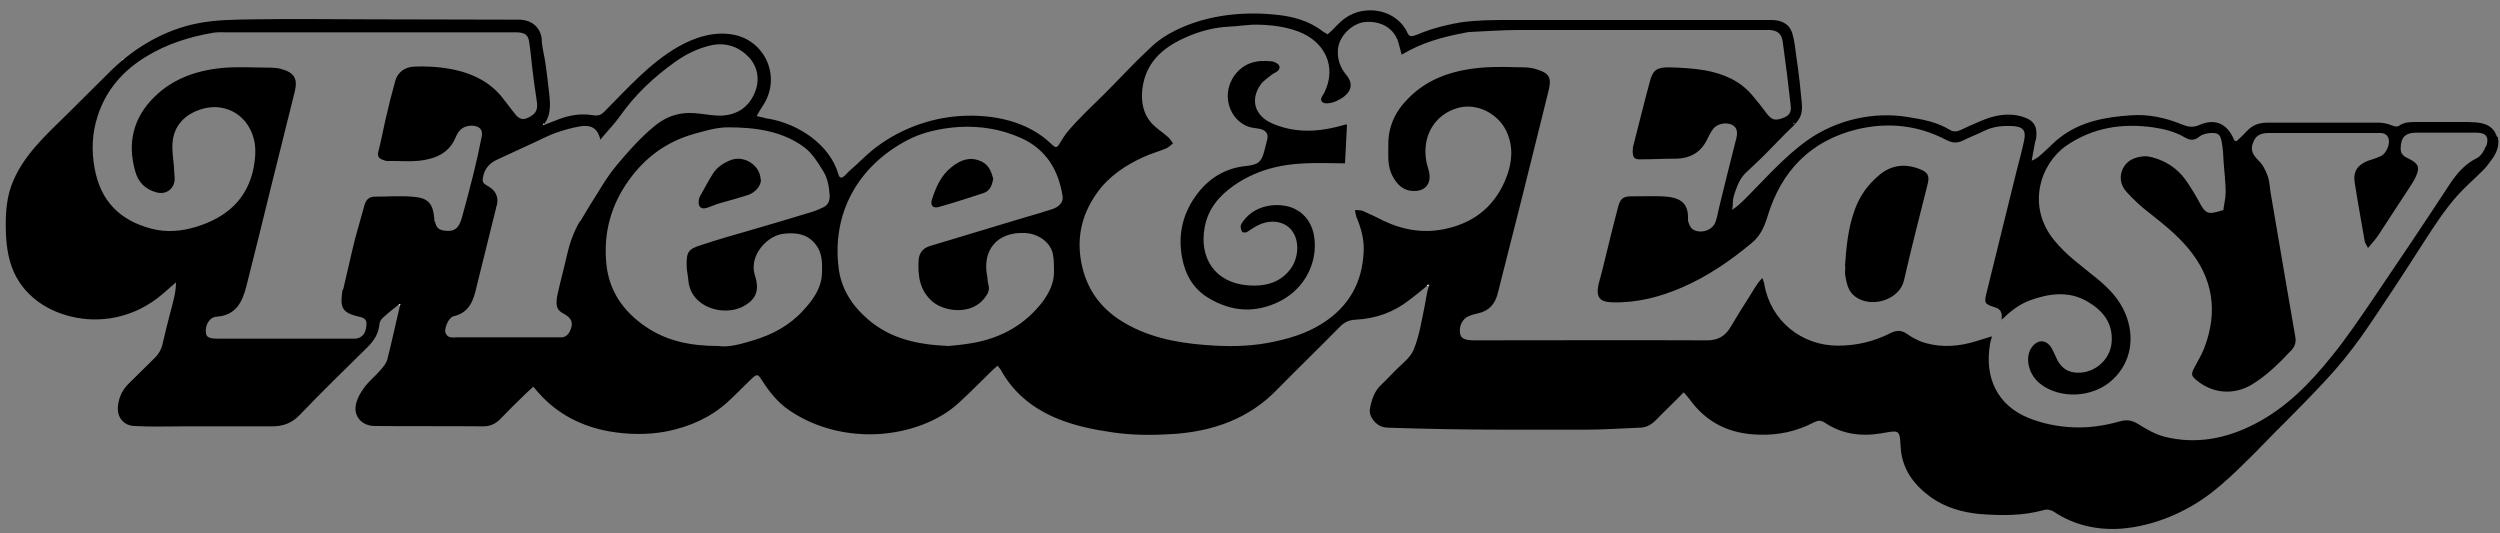 <svg width="75" height="16" viewBox="0 0 75 16" fill="none" xmlns="http://www.w3.org/2000/svg">
<rect x="0" y="0" width="75" height="16" fill="#808080" stroke="none"/>
<g id="Group">
<path id="Vector" d="M74.91 4.1C74.91 4.1 74.87 4.01 74.85 3.97C74.68 3.68 74.35 3.67 74.05 3.66C73.53 3.66 73.01 3.66 72.49 3.66C72.32 3.66 72.14 3.66 71.99 3.76C71.91 3.82 71.84 3.79 71.75 3.76C71.63 3.71 71.49 3.68 71.36 3.68C70.25 3.68 69.14 3.68 68.03 3.68C67.77 3.68 67.57 3.75 67.4 3.94C67.3 4.05 67.19 4.15 67.09 4.24C67.05 4.22 67.02 4.21 67.02 4.19C66.82 3.71 66.45 3.54 65.98 3.75C65.78 3.84 65.62 3.8 65.45 3.73C64.96 3.53 64.45 3.42 63.92 3.46C63.17 3.51 62.44 3.64 61.82 4.11C61.64 4.24 61.49 4.41 61.32 4.56C61.21 4.66 61.11 4.76 60.95 4.82C60.98 4.66 61.01 4.49 61.04 4.33C61.05 4.26 61.08 4.19 61.09 4.11C61.12 3.77 61 3.6 60.67 3.5C60.23 3.37 59.81 3.46 59.4 3.64C59.21 3.72 59.01 3.81 58.82 3.9C58.71 3.95 58.61 3.96 58.5 3.9C58.11 3.66 57.68 3.58 57.23 3.51C56.19 3.34 55.08 3.6 54.22 4.21C53.53 4.7 52.96 5.36 52.37 5.95C52.24 6.08 52.11 6.2 51.96 6.3C51.98 6.29 51.99 6.03 51.99 5.99C52.01 5.88 52.04 5.78 52.08 5.68C52.15 5.48 52.25 5.29 52.41 5.15C52.66 4.92 52.9 4.69 53.14 4.44C53.29 4.29 53.44 4.13 53.59 3.98C53.72 3.85 53.87 3.73 53.97 3.57C54.07 3.41 54.07 3.22 54.05 3.05C54.03 2.85 54.01 2.65 53.99 2.46C53.96 2.21 53.93 1.96 53.89 1.7C53.86 1.48 53.84 1.25 53.78 1.04C53.7 0.72 53.45 0.6 53.14 0.6C52.33 0.6 51.52 0.6 50.71 0.6C49.51 0.6 48.31 0.6 47.11 0.6C46.51 0.6 45.92 0.6 45.32 0.6C44.82 0.6 44.32 0.6 43.83 0.67C43.53 0.72 43.23 0.79 42.94 0.88C42.79 0.93 42.65 0.98 42.51 1.04C42.4 1.08 42.29 1.13 42.23 1C41.92 0.29 40.97 0.11 40.36 0.54C40.16 0.68 40.01 0.88 39.83 1.03C39.78 1 39.73 0.97 39.68 0.94C39.27 0.62 38.78 0.49 38.27 0.44C37.2 0.33 36.04 0.47 35.08 1.01C34.83 1.15 34.63 1.31 34.43 1.51C34 1.91 33.6 2.35 33.18 2.77C32.79 3.16 32.38 3.53 32.02 3.96C31.94 4.06 31.88 4.16 31.81 4.27C31.71 4.45 31.68 4.45 31.54 4.32C30.83 3.63 29.78 3.42 28.81 3.48C27.86 3.54 26.93 3.9 26.19 4.49C25.94 4.69 25.73 4.92 25.49 5.12C25.43 5.17 25.39 5.23 25.33 5.28C25.24 5.36 25.18 5.34 25.15 5.22C24.89 4.33 23.94 3.71 23.05 3.56C22.99 3.56 22.93 3.53 22.88 3.52C22.83 3.52 22.79 3.5 22.7 3.48C22.77 3.36 22.83 3.25 22.9 3.15C23.45 2.29 22.94 1.21 22 1.04C21.43 0.93 20.84 1.12 20.35 1.4C19.49 1.89 18.82 2.66 18.13 3.35C18.04 3.44 17.96 3.48 17.81 3.46C17.42 3.39 17.04 3.46 16.68 3.61C16.58 3.65 16.47 3.69 16.37 3.73C16.35 3.73 16.34 3.74 16.32 3.75C16.32 3.73 16.33 3.72 16.34 3.7C16.56 3.4 16.5 3.02 16.46 2.67C16.43 2.41 16.4 2.14 16.36 1.88C16.33 1.65 16.25 1.39 16.25 1.15C16.2 0.81 15.95 0.6 15.58 0.59C14.11 0.59 12.64 0.58 11.17 0.58C9.98 0.58 8.8 0.56 7.61 0.58C7.05 0.59 6.48 0.59 5.93 0.7C4.96 0.89 4.08 1.4 3.37 2.08C2.92 2.52 2.48 2.97 2.03 3.41C1.38 4.05 0.66 4.69 0.34 5.57C0.17 6.04 0.16 6.57 0.18 7.06C0.2 7.43 0.26 7.81 0.41 8.15C0.78 8.98 1.6 9.45 2.48 9.56C3.22 9.65 3.95 9.47 4.56 9.06C4.81 8.9 5.02 8.69 5.28 8.47C5.28 8.79 5.18 9.1 5.1 9.41C5.02 9.72 4.94 10.04 4.87 10.35C4.83 10.5 4.76 10.62 4.65 10.73C4.39 10.98 4.14 11.24 3.88 11.49C3.68 11.68 3.57 11.9 3.54 12.17C3.5 12.5 3.69 12.76 4.02 12.78C4.54 12.81 5.06 12.79 5.58 12.79C6.44 12.79 7.31 12.79 8.17 12.79C8.5 12.79 8.76 12.69 8.99 12.45C9.65 11.76 10.34 11.09 11.02 10.42C11.21 10.23 11.35 10.03 11.38 9.75C11.38 9.67 11.43 9.58 11.49 9.53C11.64 9.39 11.81 9.26 11.97 9.13C11.99 9.13 12 9.12 12.02 9.11C12.02 9.13 12.01 9.14 12 9.16C11.87 9.7 11.76 10.24 11.62 10.78C11.59 10.9 11.49 11.02 11.4 11.12C11.24 11.3 11.05 11.45 10.91 11.65C10.76 11.86 10.6 12.16 10.69 12.42C10.77 12.66 11 12.78 11.24 12.78C12.33 12.79 13.41 12.78 14.5 12.79C14.7 12.79 14.86 12.72 15 12.58C15.23 12.34 15.47 12.1 15.71 11.87C15.8 11.78 15.89 11.7 16 11.6C16.07 11.68 16.12 11.75 16.18 11.81C16.74 12.43 17.45 12.79 18.27 12.94C18.85 13.04 19.44 13.05 20.01 12.94C20.69 12.8 21.31 12.53 21.83 12.06C22.07 11.84 22.29 11.61 22.53 11.38C22.71 11.21 22.73 11.21 22.86 11.41C23.08 11.76 23.34 12.08 23.68 12.31C24.47 12.85 25.44 13.08 26.39 13.02C27.24 12.96 28.15 12.66 28.78 12.07C29.12 11.76 29.44 11.43 29.77 11.11C29.81 11.07 29.86 11.03 29.93 10.97C29.98 11.04 30.03 11.09 30.06 11.16C30.45 11.83 31.03 12.28 31.75 12.57C32.27 12.78 32.82 12.89 33.37 12.97C33.98 13.06 34.59 13.06 35.2 13.02C36.38 12.94 37.46 12.57 38.31 11.69C38.94 11.05 39.58 10.43 40.21 9.79C40.34 9.66 40.48 9.6 40.67 9.59C41.27 9.56 41.81 9.37 42.28 9C42.47 8.86 42.65 8.71 42.83 8.56C42.85 8.56 42.87 8.55 42.88 8.54C42.88 8.56 42.87 8.58 42.86 8.6C42.8 8.78 42.78 8.99 42.74 9.18C42.65 9.61 42.58 10.08 42.41 10.49C42.32 10.7 42.14 10.85 41.98 11C41.8 11.17 41.63 11.36 41.45 11.53C41.23 11.73 41.15 11.99 41.1 12.25C41.05 12.48 41.26 12.75 41.49 12.81C41.54 12.82 41.59 12.83 41.64 12.83C42.81 12.87 43.99 12.89 45.17 12.89C45.98 12.89 46.78 12.89 47.59 12.89C48.12 12.89 48.66 12.85 49.19 12.83C49.39 12.83 49.54 12.74 49.68 12.6C49.95 12.32 50.23 12.06 50.51 11.77C50.58 11.85 50.64 11.91 50.69 11.98C51.2 12.69 51.9 13.02 52.77 13.04C53.36 13.06 53.9 12.94 54.42 12.67C54.54 12.61 54.63 12.6 54.76 12.69C55.27 13.03 55.85 13.1 56.44 13C57 12.9 56.99 12.89 57.02 13.42C57.06 14.08 57.42 14.55 57.93 14.92C58.37 15.23 58.87 15.37 59.39 15.42C60.04 15.47 60.68 15.48 61.32 15.3C61.41 15.27 61.55 15.3 61.63 15.36C62.23 15.76 62.93 15.91 63.64 15.86C64.61 15.78 65.56 15.38 66.32 14.8C66.71 14.5 67.08 14.15 67.43 13.8C67.81 13.43 68.17 13.04 68.55 12.67C68.96 12.26 69.37 11.84 69.77 11.41C70.17 10.98 70.5 10.57 70.83 10.11C71.16 9.65 71.47 9.16 71.79 8.69C72.11 8.21 72.42 7.72 72.73 7.24C73.04 6.76 73.34 6.3 73.7 5.89C73.94 5.62 74.22 5.38 74.48 5.12C74.57 5.03 74.65 4.93 74.72 4.83C74.87 4.64 74.99 4.4 74.94 4.15C74.94 4.15 74.94 4.13 74.94 4.12L74.91 4.1ZM13.03 6.64C13.03 6.64 13.03 6.59 13.03 6.57C12.99 6.1 12.85 5.93 12.36 5.9C11.99 5.87 11.61 5.9 11.24 5.9C11.06 5.9 10.97 6.01 10.93 6.17C10.84 6.5 10.74 6.84 10.65 7.17C10.53 7.65 10.43 8.13 10.31 8.62C10.31 8.66 10.28 8.69 10.27 8.73C10.22 9.15 10.2 9.37 10.73 9.49C10.97 9.54 11.01 9.6 10.99 9.78C10.97 10.01 10.86 10.14 10.66 10.16C10.59 10.16 10.51 10.16 10.44 10.16C9.16 10.16 7.87 10.16 6.59 10.16C6.58 10.16 6.57 10.16 6.55 10.16C6.28 10.16 6.2 10.12 6.18 10C6.14 9.77 6.28 9.51 6.5 9.5C7.08 9.46 7.27 9.06 7.39 8.59C7.65 7.57 7.9 6.55 8.15 5.53C8.38 4.61 8.61 3.68 8.84 2.76C8.94 2.36 8.83 2.18 8.44 2.07C8.35 2.04 8.24 2.04 8.15 2.03C7.69 2.03 7.22 2 6.77 2.03C5.97 2.09 5.22 2.33 4.64 2.9C4 3.52 3.81 4.29 4.06 5.15C4.15 5.47 4.36 5.68 4.69 5.77C4.97 5.85 5.22 5.68 5.24 5.39C5.24 5.27 5.22 5.14 5.22 5.02C5.2 4.76 5.15 4.5 5.18 4.24C5.23 3.78 5.52 3.47 5.94 3.31C6.66 3.03 7.4 3.38 7.61 4.15C7.69 4.43 7.66 4.75 7.61 5.03C7.42 5.98 6.8 6.52 5.9 6.8C5.45 6.94 5 6.98 4.54 6.86C3.59 6.61 3.02 6.03 2.84 5.06C2.74 4.52 2.76 4 2.93 3.48C3.18 2.7 3.69 2.12 4.38 1.7C5 1.32 5.69 1.1 6.41 0.98C6.54 0.96 6.68 0.97 6.82 0.97C8.23 0.97 9.64 0.97 11.05 0.97C12.47 0.97 13.89 0.97 15.32 0.97C15.38 0.97 15.44 0.97 15.51 0.97C15.76 0.98 15.85 1.05 15.88 1.29C15.92 1.55 15.94 1.81 15.97 2.06C16.01 2.38 16.05 2.7 16.1 3.01C16.14 3.26 16.1 3.38 15.92 3.49C15.7 3.62 15.58 3.6 15.42 3.38C15.31 3.23 15.19 3.09 15.08 2.94C14.72 2.48 14.23 2.23 13.67 2.1C13.26 2.01 12.83 1.98 12.41 2C12.15 2.01 11.93 2.17 11.86 2.42C11.75 2.81 11.65 3.21 11.56 3.61C11.49 3.92 11.43 4.24 11.35 4.55C11.31 4.7 11.38 4.76 11.5 4.8C11.53 4.81 11.57 4.83 11.61 4.83C12.03 4.82 12.45 4.88 12.87 4.77C13.25 4.68 13.52 4.48 13.67 4.12C13.76 3.9 13.89 3.78 14.14 3.77C14.37 3.77 14.5 3.88 14.45 4.1C14.38 4.46 14.3 4.83 14.21 5.19C14.1 5.64 13.98 6.08 13.86 6.52C13.77 6.85 13.63 6.96 13.34 6.92C13.16 6.9 13.08 6.82 13.05 6.64H13.03ZM17.39 6.65C17.2 6.97 17.08 7.33 17 7.69C16.92 8.05 16.82 8.41 16.74 8.77C16.72 8.85 16.7 8.94 16.7 9.02C16.68 9.2 16.73 9.32 16.91 9.41C17.17 9.55 17.21 9.71 17.09 9.95C17.03 10.06 16.95 10.12 16.83 10.12C16.74 10.12 16.66 10.12 16.57 10.12C15.66 10.12 14.75 10.12 13.84 10.12C13.8 10.12 13.76 10.12 13.73 10.12C13.6 10.12 13.44 10.16 13.37 10C13.31 9.88 13.45 9.53 13.6 9.49C14.09 9.38 14.21 9 14.3 8.59C14.49 7.81 14.69 7.03 14.88 6.25C14.88 6.21 14.9 6.18 14.91 6.14C14.957 5.9 14.87 5.717 14.65 5.59C14.47 5.49 14.46 5.46 14.5 5.27C14.55 5.05 14.69 4.9 14.89 4.8C15.29 4.62 15.68 4.43 16.08 4.25C16.28 4.16 16.48 4.05 16.69 3.98C16.92 3.9 17.16 3.83 17.41 3.79C17.67 3.75 17.92 3.79 18.01 4.19C18.25 3.9 18.45 3.7 18.61 3.47C19.06 2.83 19.62 2.31 20.25 1.86C20.57 1.63 20.93 1.45 21.33 1.36C21.79 1.26 22.18 1.41 22.48 1.73C22.75 2.04 22.8 2.43 22.63 2.81C22.44 3.24 22.09 3.45 21.63 3.47C21.42 3.47 21.21 3.44 21 3.41C20.49 3.34 20.06 3.44 19.65 3.77C19.21 4.13 18.84 4.55 18.49 4.97C18.18 5.34 17.95 5.77 17.69 6.17C17.6 6.32 17.51 6.47 17.42 6.62L17.39 6.65ZM24.67 6.23C24.54 6.3 24.39 6.35 24.25 6.39C23.67 6.57 23.08 6.74 22.5 6.91C22.01 7.05 21.52 7.19 21.04 7.35C20.65 7.47 20.59 7.56 20.6 7.97C20.6 8.12 20.64 8.26 20.65 8.41C20.72 9.24 21.74 9.51 22.32 9.18C22.64 9 22.76 8.77 22.69 8.42C22.68 8.36 22.66 8.3 22.64 8.24C22.47 7.65 23.03 7.05 23.53 7.01C23.92 6.97 24.25 7.03 24.49 7.36C24.67 7.6 24.67 7.9 24.66 8.18C24.65 8.64 24.39 9 24.09 9.32C23.69 9.76 23.17 10.04 22.6 10.21C22.23 10.32 21.86 10.43 21.56 10.38C20.71 10.38 20 10.23 19.37 9.8C18.71 9.35 18.27 8.74 18.19 7.91C18.1 6.98 18.33 6.15 18.87 5.4C19.36 4.72 20 4.25 20.81 4.02C21.14 3.93 21.49 3.82 21.83 3.82C22.64 3.82 23.46 3.92 24.13 4.42C24.37 4.6 24.54 4.88 24.7 5.14C24.83 5.35 24.87 5.59 24.89 5.85C24.9 6.05 24.83 6.16 24.68 6.23H24.67ZM31.58 6.27C31.3 6.36 31.01 6.45 30.72 6.53C29.78 6.81 28.84 7.1 27.9 7.38C27.69 7.44 27.58 7.59 27.56 7.78C27.53 8.26 27.58 8.72 27.99 9.06C28.33 9.34 29.13 9.47 29.54 8.94C29.64 8.81 29.7 8.69 29.65 8.53C29.63 8.46 29.63 8.38 29.62 8.31C29.45 7.5 29.92 6.95 30.75 6.99C31.16 7.01 31.53 7.28 31.59 7.64C31.62 7.81 31.62 7.98 31.62 8.16C31.62 8.5 31.47 8.79 31.28 9.05C30.75 9.74 30.04 10.14 29.18 10.29C28.91 10.34 28.64 10.36 28.46 10.38C27.51 10.34 26.72 10.16 26.05 9.59C25.57 9.18 25.24 8.68 25.16 8.05C24.95 6.39 25.74 4.99 27.21 4.21C27.68 3.96 28.22 3.85 28.75 3.81C29.39 3.77 30.03 3.87 30.63 4.14C31.39 4.48 31.76 5.11 31.88 5.9C31.9 6.06 31.78 6.2 31.58 6.27ZM74.57 4.4C74.52 4.53 74.43 4.68 74.31 4.74C73.91 4.94 73.66 5.26 73.43 5.62C72.69 6.75 71.93 7.88 71.17 9C70.78 9.57 70.39 10.15 69.95 10.69C69.3 11.5 68.58 12.24 67.64 12.72C66.79 13.16 65.88 13.34 64.93 13.1C64.66 13.03 64.4 12.88 64.16 12.73C63.97 12.61 63.81 12.58 63.6 12.64C63.14 12.77 62.68 12.84 62.2 12.82C61.74 12.8 61.28 12.71 60.86 12.54C59.92 12.16 59.53 11.33 59.7 10.33C59.71 10.26 59.73 10.19 59.76 10.09C59.57 10.15 59.42 10.19 59.27 10.24C58.78 10.39 58.29 10.43 57.8 10.3C57.6 10.25 57.4 10.15 57.23 10.03C57.05 9.9 56.91 9.9 56.72 9.99C56.23 10.24 55.71 10.37 55.14 10.37C54.04 10.37 53.12 9.62 52.93 8.53C52.93 8.48 52.9 8.44 52.87 8.34C52.69 8.52 52.6 8.72 52.48 8.9C52.29 9.19 52.11 9.49 51.93 9.79C51.76 10.09 51.53 10.22 51.17 10.21C48.87 10.2 46.58 10.21 44.28 10.21C44.24 10.21 44.21 10.21 44.17 10.21C43.92 10.2 43.82 10.14 43.8 9.99C43.77 9.78 43.87 9.57 44.05 9.49C44.14 9.45 44.24 9.42 44.34 9.4C44.67 9.33 44.85 9.12 44.93 8.81C45.18 7.82 45.43 6.84 45.68 5.85C45.94 4.8 46.2 3.76 46.46 2.71C46.55 2.34 46.48 2.2 46.13 2.09C45.99 2.04 45.84 2.02 45.69 2.02C45.32 2.01 44.94 2 44.57 2.02C43.69 2.08 42.87 2.31 42.24 2.96C41.86 3.34 41.64 3.8 41.65 4.36C41.65 4.67 41.62 4.98 41.77 5.27C41.91 5.54 42.1 5.73 42.43 5.73C42.75 5.73 42.93 5.52 42.88 5.2C42.86 5.08 42.81 4.96 42.79 4.84C42.65 4.06 43.06 3.43 43.73 3.24C44.28 3.08 44.92 3.38 45.19 3.93C45.4 4.38 45.37 4.83 45.21 5.27C44.9 6.12 44.29 6.66 43.39 6.86C42.73 7.01 42.11 6.91 41.5 6.62C41.3 6.52 41.1 6.42 40.89 6.33C40.82 6.3 40.73 6.31 40.65 6.3C40.66 6.37 40.67 6.44 40.69 6.5C40.83 6.84 40.93 7.17 40.91 7.55C40.87 8.47 40.47 9.19 39.69 9.69C39.18 10.02 38.61 10.18 38.02 10.29C37.4 10.4 36.78 10.4 36.16 10.35C35.25 10.28 34.36 10.1 33.58 9.59C33.02 9.22 32.65 8.72 32.48 8.06C32.27 7.23 32.42 6.48 32.9 5.8C33.26 5.29 33.77 4.95 34.33 4.7C34.55 4.6 34.78 4.54 34.99 4.45C35.06 4.42 35.13 4.35 35.19 4.3C35.14 4.24 35.1 4.16 35.04 4.11C34.89 3.98 34.72 3.87 34.58 3.73C34.29 3.43 34.23 3.06 34.27 2.67C34.38 1.79 34.99 1.35 35.74 1.05C36.1 0.91 36.47 0.82 36.86 0.8C37.16 0.79 37.46 0.73 37.75 0.74C38.16 0.75 38.57 0.8 38.96 0.95C39.73 1.24 40.12 1.99 39.73 2.78C39.68 2.87 39.57 2.99 39.68 3.07C39.75 3.12 39.89 3.1 39.99 3.07C40.07 3.05 40.15 3 40.23 2.96C40.48 2.81 40.65 2.56 40.39 2.25C40.2 2.02 40.11 1.76 40.14 1.46C40.18 1.08 40.57 0.69 40.96 0.66C41.44 0.62 41.83 0.86 41.95 1.27C41.98 1.38 42.01 1.5 42.05 1.64C42.65 1.28 43.27 1.11 43.91 0.99C43.97 0.98 44.03 0.96 44.09 0.96C44.57 0.94 45.06 0.9 45.54 0.9C47.96 0.9 50.38 0.9 52.8 0.9C52.9 0.9 53 0.9 53.1 0.9C53.33 0.92 53.44 1.01 53.48 1.24C53.57 1.88 53.65 2.52 53.72 3.16C53.75 3.38 53.67 3.48 53.46 3.55C53.24 3.63 53.14 3.59 52.99 3.39C52.86 3.21 52.72 3.04 52.57 2.86C52.2 2.42 51.7 2.21 51.15 2.11C50.8 2.05 50.43 2.03 50.07 2.02C49.72 2.02 49.59 2.09 49.5 2.43C49.32 3.09 49.16 3.75 48.99 4.41C48.99 4.45 48.98 4.48 48.98 4.52C48.98 4.73 49.03 4.79 49.24 4.78C49.58 4.78 49.91 4.76 50.25 4.76C50.71 4.76 51.04 4.57 51.23 4.15C51.28 4.05 51.33 3.95 51.4 3.86C51.52 3.71 51.78 3.66 51.95 3.74C52.1 3.81 52.14 3.94 52.09 4.15C51.91 4.86 51.73 5.57 51.56 6.28C51.53 6.41 51.51 6.55 51.46 6.67C51.37 6.91 51.03 7.02 50.8 6.89C50.76 6.87 50.72 6.82 50.7 6.78C50.67 6.71 50.63 6.64 50.64 6.57C50.66 6.05 50.36 5.91 49.86 5.89C49.56 5.88 49.26 5.89 48.96 5.89C48.69 5.89 48.61 5.95 48.54 6.22C48.38 6.82 48.24 7.42 48.09 8.02C48.05 8.2 47.99 8.38 47.95 8.56C47.88 8.93 48 9.06 48.37 9.07C49.11 9.09 49.8 8.91 50.47 8.62C51.23 8.29 51.9 7.83 52.54 7.3C52.82 7.07 52.93 6.8 53.03 6.48C53.44 5.13 54.32 4.22 55.71 3.88C56.63 3.66 57.54 3.75 58.39 4.2C58.57 4.29 58.71 4.3 58.88 4.22C59.1 4.11 59.34 4.02 59.56 3.91C59.82 3.79 60.09 3.77 60.36 3.78C60.7 3.8 60.79 3.91 60.72 4.23C60.65 4.56 60.56 4.88 60.48 5.2C60.19 6.39 59.89 7.58 59.6 8.77C59.52 9.09 59.53 9.12 59.85 9.22C60.06 9.28 60.06 9.43 60.05 9.59C60.3 9.35 60.57 9.13 60.9 9.01C61.48 8.8 62.07 8.72 62.63 9.05C63.09 9.32 63.39 9.69 63.35 10.26C63.31 10.83 62.77 11.26 62.2 11.17C61.97 11.13 61.82 10.99 61.72 10.8C61.66 10.68 61.61 10.55 61.54 10.43C61.37 10.16 61.09 10.18 60.92 10.47C60.76 10.75 60.85 11.22 61.19 11.5C61.78 11.98 62.79 11.95 63.39 11.38C63.95 10.85 64.04 10.1 63.77 9.43C63.59 8.98 63.26 8.64 62.89 8.34C62.45 7.98 61.98 7.65 61.62 7.2C60.79 6.18 61.21 4.91 61.99 4.37C62.78 3.83 63.65 3.69 64.59 3.82C64.93 3.87 65.25 3.95 65.54 4.12C65.7 4.21 65.82 4.23 65.98 4.1C66.06 4.03 66.2 4 66.32 3.99C66.54 3.98 66.61 4.03 66.65 4.25C66.69 4.46 66.7 4.67 66.71 4.88C66.73 5.18 66.77 5.47 66.77 5.77C66.77 5.95 66.72 6.13 66.7 6.31C66.69 6.31 66.68 6.31 66.67 6.31C66.22 6.45 66.17 6.42 65.96 6.03C65.84 5.81 65.71 5.6 65.57 5.4C65.32 5.05 64.98 4.83 64.57 4.72C64.49 4.7 64.4 4.68 64.31 4.69C64.05 4.71 63.81 4.81 63.69 5.05C63.57 5.29 63.61 5.55 63.79 5.75C64 5.98 64.22 6.19 64.47 6.38C64.88 6.7 65.29 7.03 65.63 7.43C66.4 8.34 66.55 9.36 66.12 10.46C66.05 10.64 65.94 10.82 65.85 10.99C65.72 11.24 65.72 11.27 65.95 11.45C66.42 11.81 67.03 11.85 67.55 11.54C68 11.27 68.37 10.9 68.73 10.52C68.84 10.41 68.89 10.27 68.86 10.11C68.78 9.65 68.7 9.18 68.62 8.72C68.45 7.74 68.29 6.77 68.12 5.79C68.09 5.62 68.09 5.44 68.03 5.28C67.97 5.11 67.88 4.93 67.75 4.81C67.58 4.64 67.5 4.49 67.6 4.26C67.69 4.03 67.86 3.99 68.08 3.99C69.14 3.99 70.2 3.99 71.26 3.99C71.42 3.99 71.6 3.96 71.66 4.17C71.7 4.34 71.59 4.6 71.43 4.68C71.31 4.74 71.17 4.78 71.05 4.82C70.73 4.94 70.59 5.14 70.64 5.47C70.73 6.06 70.84 6.64 70.94 7.23C70.95 7.29 70.99 7.34 71.04 7.44C71.17 7.28 71.29 7.16 71.38 7.01C71.7 6.52 72.02 6.03 72.34 5.54C72.39 5.47 72.43 5.39 72.47 5.31C72.6 5.03 72.56 4.91 72.28 4.77C72.13 4.7 72.02 4.64 72.02 4.46C72.02 4.13 72.15 3.98 72.49 3.98C73.09 3.98 73.69 3.98 74.29 3.98C74.58 3.98 74.68 4.11 74.59 4.38L74.57 4.4Z" fill="black"/>
<path id="Vector_2" d="M3.68 1.77C3.68 1.77 3.69 1.79 3.7 1.8C3.69 1.8 3.67 1.8 3.66 1.8L3.68 1.78V1.77Z" fill="white"/>
<path id="Vector_3" d="M53.82 3.73C53.82 3.73 53.81 3.71 53.8 3.7C53.81 3.7 53.83 3.7 53.84 3.7L53.82 3.72V3.73Z" fill="white"/>
<path id="Vector_4" d="M16.34 3.73C16.34 3.73 16.31 3.74 16.29 3.75C16.29 3.73 16.3 3.72 16.31 3.7C16.32 3.7 16.33 3.72 16.34 3.73Z" fill="white"/>
<path id="Vector_5" d="M66.71 6.33C66.71 6.33 66.73 6.34 66.74 6.35C66.74 6.35 66.72 6.34 66.72 6.33H66.71Z" fill="white"/>
<path id="Vector_6" d="M73 6.77C73 6.77 72.98 6.76 72.97 6.75C72.97 6.75 72.99 6.76 73 6.77Z" fill="white"/>
<path id="Vector_7" d="M42.81 8.55C42.81 8.55 42.85 8.54 42.86 8.53C42.86 8.55 42.85 8.57 42.84 8.59C42.83 8.58 42.81 8.57 42.8 8.55H42.81Z" fill="white"/>
<path id="Vector_8" d="M11.96 9.14C11.96 9.14 11.99 9.13 12.01 9.12C12.01 9.14 12 9.15 11.99 9.17C11.98 9.16 11.97 9.15 11.96 9.14Z" fill="white"/>
<path id="Vector_9" d="M40.41 3.75C40.39 4.14 40.37 4.5 40.35 4.9C39.97 4.9 39.56 4.88 39.15 4.9C38.38 4.93 37.65 5.12 37.01 5.57C36.57 5.88 36.24 6.27 36.14 6.82C35.97 7.74 36.45 8.48 37.43 8.56C37.92 8.6 38.38 8.5 38.7 8.09C38.96 7.76 39 7.22 38.75 6.91C38.53 6.63 38.1 6.56 37.7 6.78C37.6 6.83 37.51 6.9 37.41 6.96C37.37 6.98 37.29 6.98 37.27 6.96C37.24 6.92 37.22 6.85 37.22 6.79C37.22 6.73 37.27 6.68 37.3 6.63C37.71 6.07 38.48 6.08 38.85 6.27C39.19 6.44 39.38 6.75 39.43 7.13C39.53 7.9 39.13 8.65 38.43 9.02C37.68 9.41 36.94 9.36 36.24 8.93C35.8 8.66 35.56 8.25 35.46 7.72C35.33 6.99 35.5 6.36 35.93 5.8C36.29 5.33 36.78 5.04 37.38 4.98C37.74 4.94 37.84 4.87 37.93 4.53C37.96 4.41 37.99 4.29 38.02 4.17C38.05 4.03 37.99 3.93 37.85 3.88C37.78 3.86 37.7 3.85 37.63 3.84C36.95 3.76 36.58 2.9 37.03 2.27C37.31 1.88 37.7 1.79 38.15 1.84C38.2 1.84 38.25 1.87 38.29 1.89C38.4 1.95 38.42 2.05 38.33 2.13C38.27 2.18 38.2 2.2 38.14 2.25C38.03 2.34 37.89 2.43 37.81 2.55C37.5 3 37.65 3.48 38.16 3.7C38.8 3.98 39.46 3.97 40.13 3.8C40.21 3.78 40.29 3.76 40.39 3.73L40.41 3.75Z" fill="black"/>
<path id="Vector_10" d="M55.35 7.98C55.39 7.41 55.44 6.85 55.64 6.3C55.79 5.88 56.04 5.53 56.38 5.25C56.75 4.94 57.17 4.9 57.61 5.08C57.84 5.17 57.89 5.29 57.83 5.52C57.59 6.48 57.34 7.44 57.12 8.41C56.99 8.99 56.15 9.26 55.66 8.9C55.45 8.75 55.4 8.51 55.36 8.28C55.34 8.18 55.36 8.08 55.36 7.98H55.35Z" fill="black"/>
<path id="Vector_11" d="M60.05 9.61C60.05 9.61 60.04 9.63 60.03 9.64C60.03 9.64 60.04 9.63 60.05 9.62V9.61Z" fill="black"/>
<path id="Vector_12" d="M29.79 5.39C29.76 5.57 29.69 5.73 29.51 5.79C29.06 5.94 28.62 6.08 28.16 6.21C27.99 6.26 27.9 6.16 27.96 5.98C28.08 5.61 28.23 5.26 28.55 5.01C28.8 4.81 29.08 4.69 29.41 4.83C29.66 4.93 29.74 5.14 29.8 5.38L29.79 5.39Z" fill="black"/>
<path id="Vector_13" d="M22.83 5.39C22.83 5.57 22.67 5.77 22.44 5.85C22.16 5.94 21.87 6.02 21.58 6.1C21.45 6.14 21.32 6.2 21.19 6.24C21.04 6.28 20.95 6.21 20.96 6.05C20.96 5.99 20.98 5.92 21.01 5.87C21.14 5.64 21.26 5.41 21.4 5.19C21.53 5 21.72 4.88 21.93 4.8C22.34 4.65 22.81 4.97 22.82 5.39H22.83Z" fill="black"/>
</g>
</svg>
